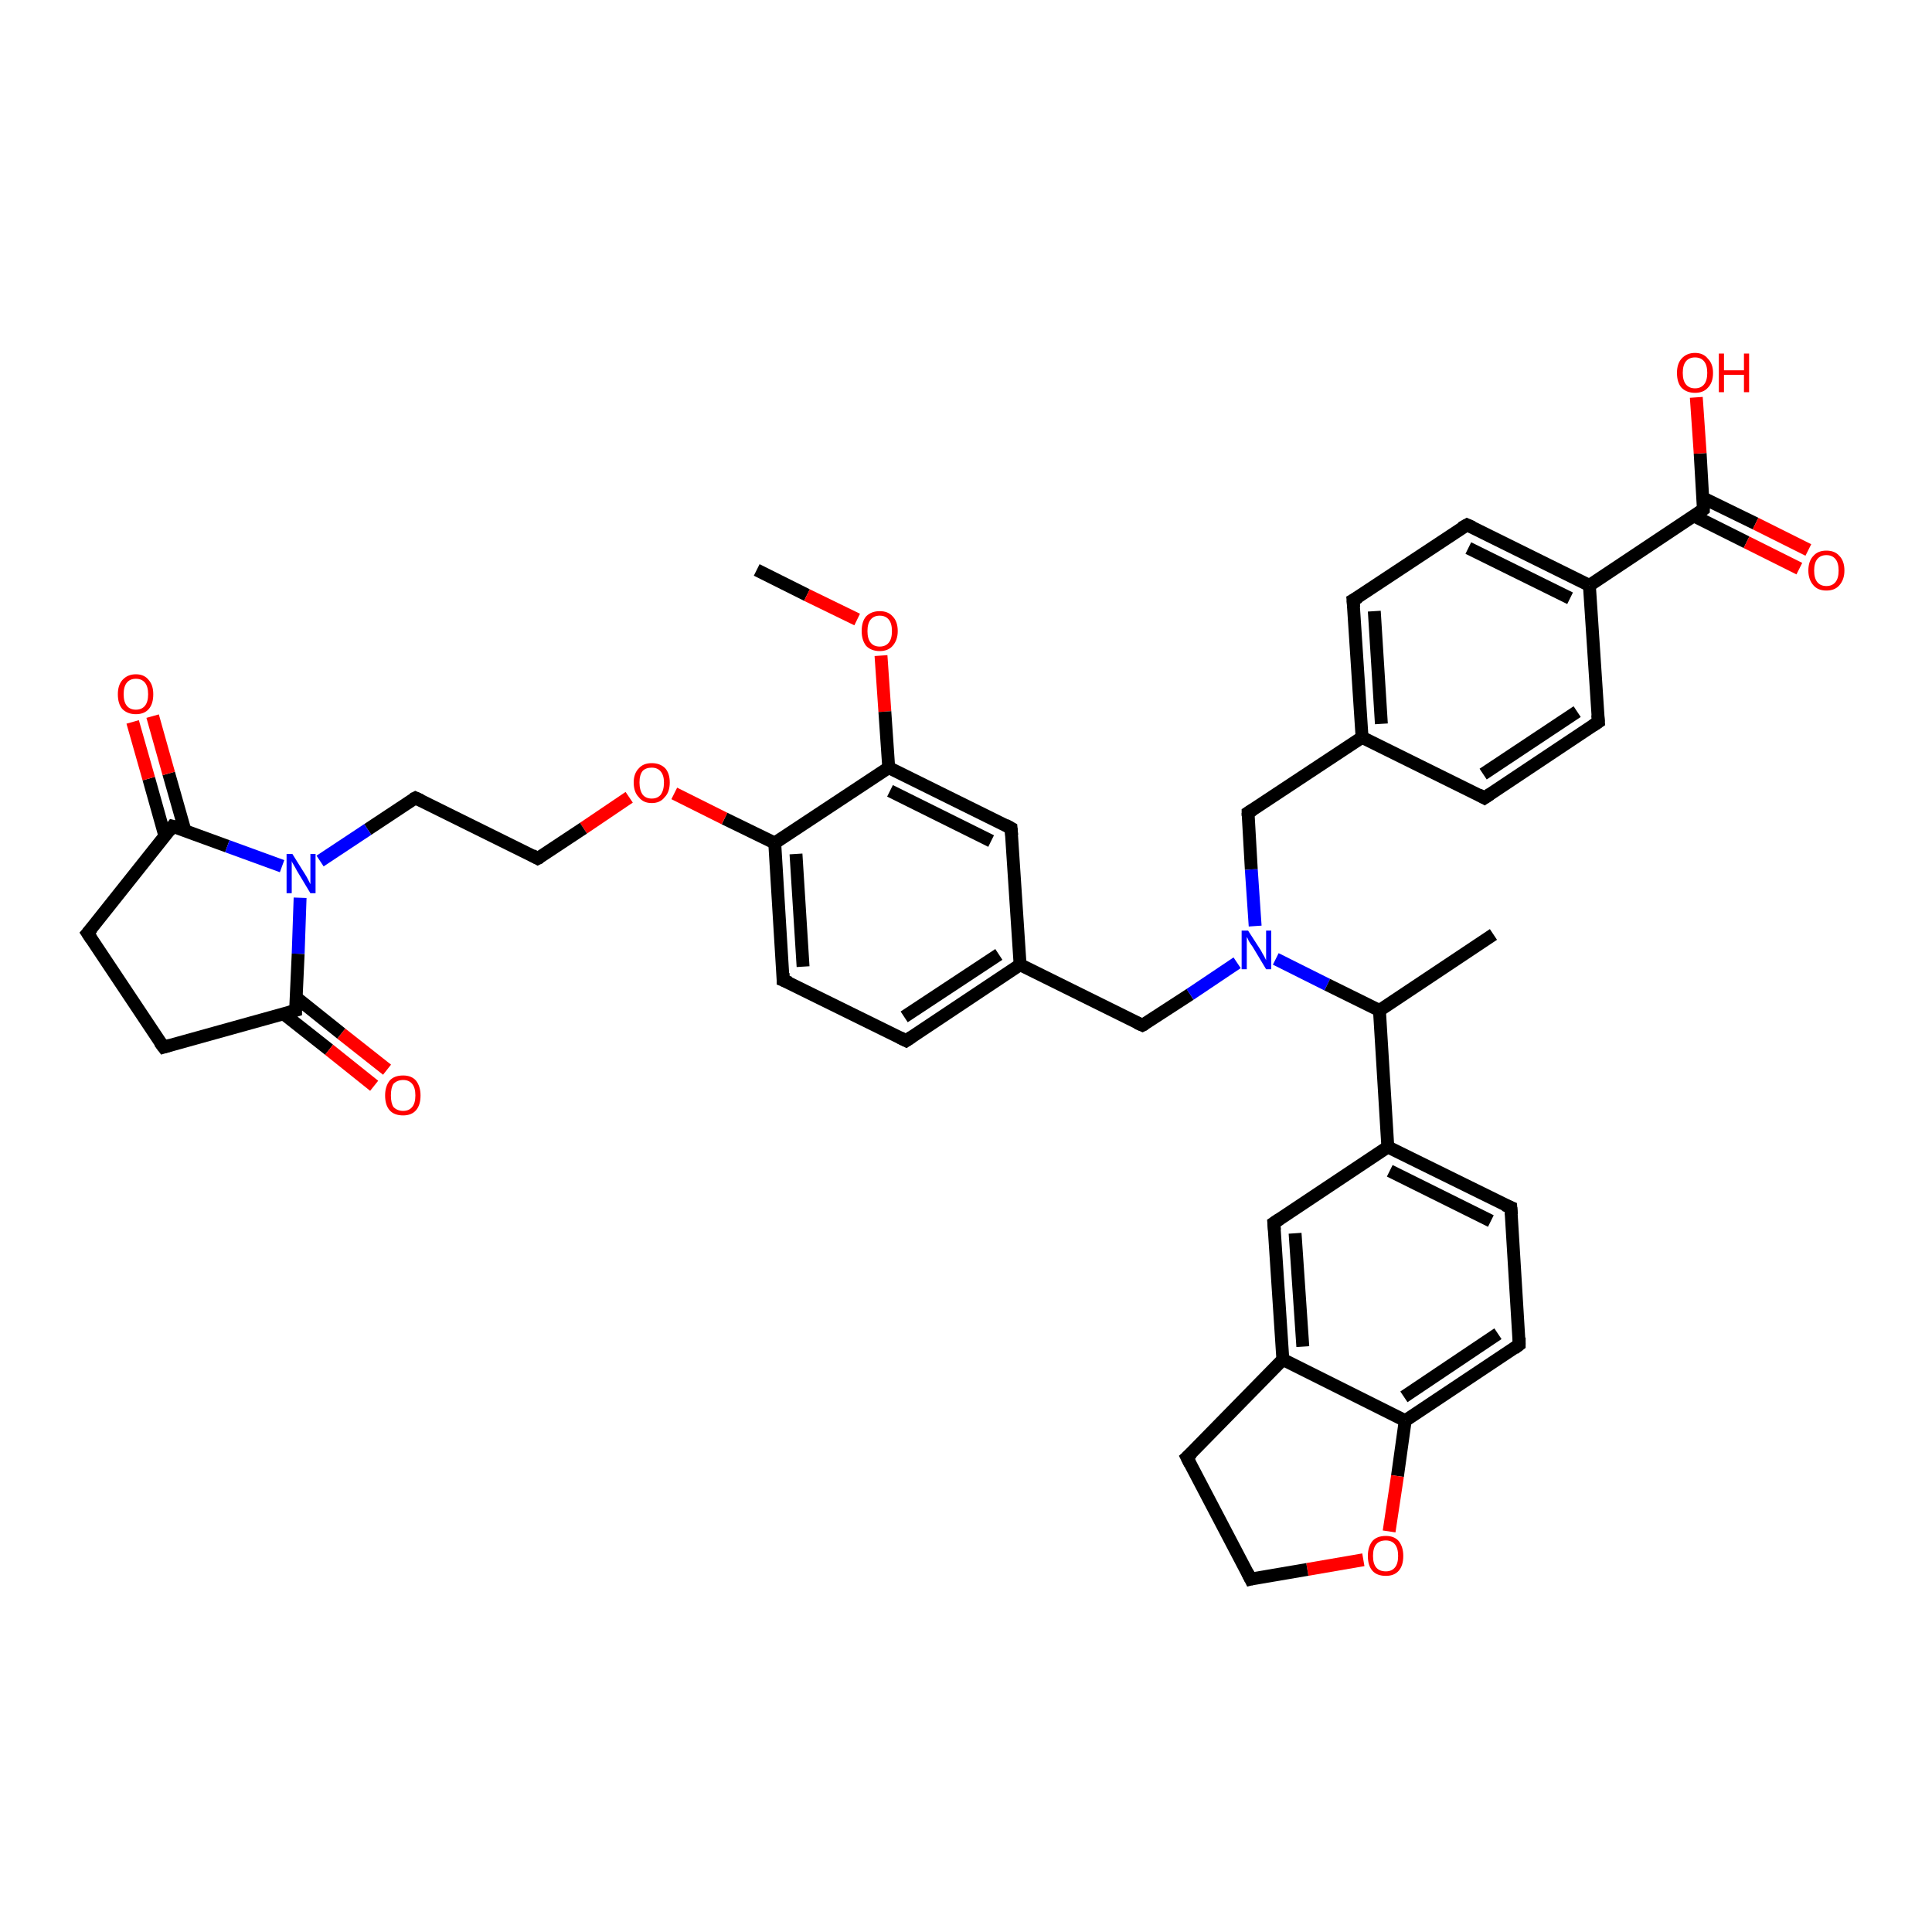 <?xml version='1.0' encoding='iso-8859-1'?>
<svg version='1.1' baseProfile='full'
              xmlns='http://www.w3.org/2000/svg'
                      xmlns:rdkit='http://www.rdkit.org/xml'
                      xmlns:xlink='http://www.w3.org/1999/xlink'
                  xml:space='preserve'
width='300px' height='300px' viewBox='0 0 300 300'>
<!-- END OF HEADER -->
<rect style='opacity:1.0;fill:#FFFFFF;stroke:none' width='300.0' height='300.0' x='0.0' y='0.0'> </rect>
<path class='bond-0 atom-0 atom-1' d='M 117.5,88.5 L 125.3,92.4' style='fill:none;fill-rule:evenodd;stroke:#000000;stroke-width:2.0px;stroke-linecap:butt;stroke-linejoin:miter;stroke-opacity:1' />
<path class='bond-0 atom-0 atom-1' d='M 125.3,92.4 L 133.1,96.2' style='fill:none;fill-rule:evenodd;stroke:#FF0000;stroke-width:2.0px;stroke-linecap:butt;stroke-linejoin:miter;stroke-opacity:1' />
<path class='bond-1 atom-1 atom-2' d='M 136.8,101.8 L 137.4,110.5' style='fill:none;fill-rule:evenodd;stroke:#FF0000;stroke-width:2.0px;stroke-linecap:butt;stroke-linejoin:miter;stroke-opacity:1' />
<path class='bond-1 atom-1 atom-2' d='M 137.4,110.5 L 138.0,119.2' style='fill:none;fill-rule:evenodd;stroke:#000000;stroke-width:2.0px;stroke-linecap:butt;stroke-linejoin:miter;stroke-opacity:1' />
<path class='bond-2 atom-2 atom-3' d='M 138.0,119.2 L 157.0,128.6' style='fill:none;fill-rule:evenodd;stroke:#000000;stroke-width:2.0px;stroke-linecap:butt;stroke-linejoin:miter;stroke-opacity:1' />
<path class='bond-2 atom-2 atom-3' d='M 138.2,122.8 L 153.9,130.6' style='fill:none;fill-rule:evenodd;stroke:#000000;stroke-width:2.0px;stroke-linecap:butt;stroke-linejoin:miter;stroke-opacity:1' />
<path class='bond-3 atom-3 atom-4' d='M 157.0,128.6 L 158.4,149.8' style='fill:none;fill-rule:evenodd;stroke:#000000;stroke-width:2.0px;stroke-linecap:butt;stroke-linejoin:miter;stroke-opacity:1' />
<path class='bond-4 atom-4 atom-5' d='M 158.4,149.8 L 177.4,159.2' style='fill:none;fill-rule:evenodd;stroke:#000000;stroke-width:2.0px;stroke-linecap:butt;stroke-linejoin:miter;stroke-opacity:1' />
<path class='bond-5 atom-5 atom-6' d='M 177.4,159.2 L 184.8,154.4' style='fill:none;fill-rule:evenodd;stroke:#000000;stroke-width:2.0px;stroke-linecap:butt;stroke-linejoin:miter;stroke-opacity:1' />
<path class='bond-5 atom-5 atom-6' d='M 184.8,154.4 L 192.1,149.5' style='fill:none;fill-rule:evenodd;stroke:#0000FF;stroke-width:2.0px;stroke-linecap:butt;stroke-linejoin:miter;stroke-opacity:1' />
<path class='bond-6 atom-6 atom-7' d='M 194.9,143.8 L 194.3,135.0' style='fill:none;fill-rule:evenodd;stroke:#0000FF;stroke-width:2.0px;stroke-linecap:butt;stroke-linejoin:miter;stroke-opacity:1' />
<path class='bond-6 atom-6 atom-7' d='M 194.3,135.0 L 193.8,126.2' style='fill:none;fill-rule:evenodd;stroke:#000000;stroke-width:2.0px;stroke-linecap:butt;stroke-linejoin:miter;stroke-opacity:1' />
<path class='bond-7 atom-7 atom-8' d='M 193.8,126.2 L 211.5,114.5' style='fill:none;fill-rule:evenodd;stroke:#000000;stroke-width:2.0px;stroke-linecap:butt;stroke-linejoin:miter;stroke-opacity:1' />
<path class='bond-8 atom-8 atom-9' d='M 211.5,114.5 L 210.1,93.2' style='fill:none;fill-rule:evenodd;stroke:#000000;stroke-width:2.0px;stroke-linecap:butt;stroke-linejoin:miter;stroke-opacity:1' />
<path class='bond-8 atom-8 atom-9' d='M 214.5,112.4 L 213.4,94.9' style='fill:none;fill-rule:evenodd;stroke:#000000;stroke-width:2.0px;stroke-linecap:butt;stroke-linejoin:miter;stroke-opacity:1' />
<path class='bond-9 atom-9 atom-10' d='M 210.1,93.2 L 227.8,81.5' style='fill:none;fill-rule:evenodd;stroke:#000000;stroke-width:2.0px;stroke-linecap:butt;stroke-linejoin:miter;stroke-opacity:1' />
<path class='bond-10 atom-10 atom-11' d='M 227.8,81.5 L 246.8,90.9' style='fill:none;fill-rule:evenodd;stroke:#000000;stroke-width:2.0px;stroke-linecap:butt;stroke-linejoin:miter;stroke-opacity:1' />
<path class='bond-10 atom-10 atom-11' d='M 228.0,85.1 L 243.8,92.9' style='fill:none;fill-rule:evenodd;stroke:#000000;stroke-width:2.0px;stroke-linecap:butt;stroke-linejoin:miter;stroke-opacity:1' />
<path class='bond-11 atom-11 atom-12' d='M 246.8,90.9 L 248.2,112.1' style='fill:none;fill-rule:evenodd;stroke:#000000;stroke-width:2.0px;stroke-linecap:butt;stroke-linejoin:miter;stroke-opacity:1' />
<path class='bond-12 atom-12 atom-13' d='M 248.2,112.1 L 230.5,123.9' style='fill:none;fill-rule:evenodd;stroke:#000000;stroke-width:2.0px;stroke-linecap:butt;stroke-linejoin:miter;stroke-opacity:1' />
<path class='bond-12 atom-12 atom-13' d='M 244.9,110.5 L 230.3,120.2' style='fill:none;fill-rule:evenodd;stroke:#000000;stroke-width:2.0px;stroke-linecap:butt;stroke-linejoin:miter;stroke-opacity:1' />
<path class='bond-13 atom-11 atom-14' d='M 246.8,90.9 L 264.5,79.1' style='fill:none;fill-rule:evenodd;stroke:#000000;stroke-width:2.0px;stroke-linecap:butt;stroke-linejoin:miter;stroke-opacity:1' />
<path class='bond-14 atom-14 atom-15' d='M 264.5,79.1 L 264.0,70.4' style='fill:none;fill-rule:evenodd;stroke:#000000;stroke-width:2.0px;stroke-linecap:butt;stroke-linejoin:miter;stroke-opacity:1' />
<path class='bond-14 atom-14 atom-15' d='M 264.0,70.4 L 263.4,61.7' style='fill:none;fill-rule:evenodd;stroke:#FF0000;stroke-width:2.0px;stroke-linecap:butt;stroke-linejoin:miter;stroke-opacity:1' />
<path class='bond-15 atom-14 atom-16' d='M 263.0,80.1 L 271.2,84.2' style='fill:none;fill-rule:evenodd;stroke:#000000;stroke-width:2.0px;stroke-linecap:butt;stroke-linejoin:miter;stroke-opacity:1' />
<path class='bond-15 atom-14 atom-16' d='M 271.2,84.2 L 279.4,88.3' style='fill:none;fill-rule:evenodd;stroke:#FF0000;stroke-width:2.0px;stroke-linecap:butt;stroke-linejoin:miter;stroke-opacity:1' />
<path class='bond-15 atom-14 atom-16' d='M 264.4,77.3 L 272.6,81.3' style='fill:none;fill-rule:evenodd;stroke:#000000;stroke-width:2.0px;stroke-linecap:butt;stroke-linejoin:miter;stroke-opacity:1' />
<path class='bond-15 atom-14 atom-16' d='M 272.6,81.3 L 280.8,85.4' style='fill:none;fill-rule:evenodd;stroke:#FF0000;stroke-width:2.0px;stroke-linecap:butt;stroke-linejoin:miter;stroke-opacity:1' />
<path class='bond-16 atom-6 atom-17' d='M 198.1,148.9 L 206.1,152.9' style='fill:none;fill-rule:evenodd;stroke:#0000FF;stroke-width:2.0px;stroke-linecap:butt;stroke-linejoin:miter;stroke-opacity:1' />
<path class='bond-16 atom-6 atom-17' d='M 206.1,152.9 L 214.2,156.9' style='fill:none;fill-rule:evenodd;stroke:#000000;stroke-width:2.0px;stroke-linecap:butt;stroke-linejoin:miter;stroke-opacity:1' />
<path class='bond-17 atom-17 atom-18' d='M 214.2,156.9 L 231.9,145.1' style='fill:none;fill-rule:evenodd;stroke:#000000;stroke-width:2.0px;stroke-linecap:butt;stroke-linejoin:miter;stroke-opacity:1' />
<path class='bond-18 atom-17 atom-19' d='M 214.2,156.9 L 215.5,178.1' style='fill:none;fill-rule:evenodd;stroke:#000000;stroke-width:2.0px;stroke-linecap:butt;stroke-linejoin:miter;stroke-opacity:1' />
<path class='bond-19 atom-19 atom-20' d='M 215.5,178.1 L 234.6,187.5' style='fill:none;fill-rule:evenodd;stroke:#000000;stroke-width:2.0px;stroke-linecap:butt;stroke-linejoin:miter;stroke-opacity:1' />
<path class='bond-19 atom-19 atom-20' d='M 215.8,181.8 L 231.5,189.6' style='fill:none;fill-rule:evenodd;stroke:#000000;stroke-width:2.0px;stroke-linecap:butt;stroke-linejoin:miter;stroke-opacity:1' />
<path class='bond-20 atom-20 atom-21' d='M 234.6,187.5 L 235.9,208.8' style='fill:none;fill-rule:evenodd;stroke:#000000;stroke-width:2.0px;stroke-linecap:butt;stroke-linejoin:miter;stroke-opacity:1' />
<path class='bond-21 atom-21 atom-22' d='M 235.9,208.8 L 218.2,220.6' style='fill:none;fill-rule:evenodd;stroke:#000000;stroke-width:2.0px;stroke-linecap:butt;stroke-linejoin:miter;stroke-opacity:1' />
<path class='bond-21 atom-21 atom-22' d='M 232.6,207.1 L 218.0,216.9' style='fill:none;fill-rule:evenodd;stroke:#000000;stroke-width:2.0px;stroke-linecap:butt;stroke-linejoin:miter;stroke-opacity:1' />
<path class='bond-22 atom-22 atom-23' d='M 218.2,220.6 L 217.0,229.2' style='fill:none;fill-rule:evenodd;stroke:#000000;stroke-width:2.0px;stroke-linecap:butt;stroke-linejoin:miter;stroke-opacity:1' />
<path class='bond-22 atom-22 atom-23' d='M 217.0,229.2 L 215.7,237.8' style='fill:none;fill-rule:evenodd;stroke:#FF0000;stroke-width:2.0px;stroke-linecap:butt;stroke-linejoin:miter;stroke-opacity:1' />
<path class='bond-23 atom-23 atom-24' d='M 211.7,242.2 L 203.0,243.7' style='fill:none;fill-rule:evenodd;stroke:#FF0000;stroke-width:2.0px;stroke-linecap:butt;stroke-linejoin:miter;stroke-opacity:1' />
<path class='bond-23 atom-23 atom-24' d='M 203.0,243.7 L 194.2,245.2' style='fill:none;fill-rule:evenodd;stroke:#000000;stroke-width:2.0px;stroke-linecap:butt;stroke-linejoin:miter;stroke-opacity:1' />
<path class='bond-24 atom-24 atom-25' d='M 194.2,245.2 L 184.3,226.3' style='fill:none;fill-rule:evenodd;stroke:#000000;stroke-width:2.0px;stroke-linecap:butt;stroke-linejoin:miter;stroke-opacity:1' />
<path class='bond-25 atom-25 atom-26' d='M 184.3,226.3 L 199.2,211.1' style='fill:none;fill-rule:evenodd;stroke:#000000;stroke-width:2.0px;stroke-linecap:butt;stroke-linejoin:miter;stroke-opacity:1' />
<path class='bond-26 atom-26 atom-27' d='M 199.2,211.1 L 197.8,189.9' style='fill:none;fill-rule:evenodd;stroke:#000000;stroke-width:2.0px;stroke-linecap:butt;stroke-linejoin:miter;stroke-opacity:1' />
<path class='bond-26 atom-26 atom-27' d='M 202.3,209.1 L 201.1,191.5' style='fill:none;fill-rule:evenodd;stroke:#000000;stroke-width:2.0px;stroke-linecap:butt;stroke-linejoin:miter;stroke-opacity:1' />
<path class='bond-27 atom-4 atom-28' d='M 158.4,149.8 L 140.7,161.6' style='fill:none;fill-rule:evenodd;stroke:#000000;stroke-width:2.0px;stroke-linecap:butt;stroke-linejoin:miter;stroke-opacity:1' />
<path class='bond-27 atom-4 atom-28' d='M 155.1,148.2 L 140.4,157.9' style='fill:none;fill-rule:evenodd;stroke:#000000;stroke-width:2.0px;stroke-linecap:butt;stroke-linejoin:miter;stroke-opacity:1' />
<path class='bond-28 atom-28 atom-29' d='M 140.7,161.6 L 121.6,152.2' style='fill:none;fill-rule:evenodd;stroke:#000000;stroke-width:2.0px;stroke-linecap:butt;stroke-linejoin:miter;stroke-opacity:1' />
<path class='bond-29 atom-29 atom-30' d='M 121.6,152.2 L 120.3,130.9' style='fill:none;fill-rule:evenodd;stroke:#000000;stroke-width:2.0px;stroke-linecap:butt;stroke-linejoin:miter;stroke-opacity:1' />
<path class='bond-29 atom-29 atom-30' d='M 124.7,150.1 L 123.6,132.6' style='fill:none;fill-rule:evenodd;stroke:#000000;stroke-width:2.0px;stroke-linecap:butt;stroke-linejoin:miter;stroke-opacity:1' />
<path class='bond-30 atom-30 atom-31' d='M 120.3,130.9 L 112.5,127.1' style='fill:none;fill-rule:evenodd;stroke:#000000;stroke-width:2.0px;stroke-linecap:butt;stroke-linejoin:miter;stroke-opacity:1' />
<path class='bond-30 atom-30 atom-31' d='M 112.5,127.1 L 104.7,123.2' style='fill:none;fill-rule:evenodd;stroke:#FF0000;stroke-width:2.0px;stroke-linecap:butt;stroke-linejoin:miter;stroke-opacity:1' />
<path class='bond-31 atom-31 atom-32' d='M 97.7,123.8 L 90.6,128.6' style='fill:none;fill-rule:evenodd;stroke:#FF0000;stroke-width:2.0px;stroke-linecap:butt;stroke-linejoin:miter;stroke-opacity:1' />
<path class='bond-31 atom-31 atom-32' d='M 90.6,128.6 L 83.5,133.3' style='fill:none;fill-rule:evenodd;stroke:#000000;stroke-width:2.0px;stroke-linecap:butt;stroke-linejoin:miter;stroke-opacity:1' />
<path class='bond-32 atom-32 atom-33' d='M 83.5,133.3 L 64.5,123.9' style='fill:none;fill-rule:evenodd;stroke:#000000;stroke-width:2.0px;stroke-linecap:butt;stroke-linejoin:miter;stroke-opacity:1' />
<path class='bond-33 atom-33 atom-34' d='M 64.5,123.9 L 57.1,128.8' style='fill:none;fill-rule:evenodd;stroke:#000000;stroke-width:2.0px;stroke-linecap:butt;stroke-linejoin:miter;stroke-opacity:1' />
<path class='bond-33 atom-33 atom-34' d='M 57.1,128.8 L 49.7,133.7' style='fill:none;fill-rule:evenodd;stroke:#0000FF;stroke-width:2.0px;stroke-linecap:butt;stroke-linejoin:miter;stroke-opacity:1' />
<path class='bond-34 atom-34 atom-35' d='M 46.6,139.4 L 46.3,148.1' style='fill:none;fill-rule:evenodd;stroke:#0000FF;stroke-width:2.0px;stroke-linecap:butt;stroke-linejoin:miter;stroke-opacity:1' />
<path class='bond-34 atom-34 atom-35' d='M 46.3,148.1 L 45.9,156.9' style='fill:none;fill-rule:evenodd;stroke:#000000;stroke-width:2.0px;stroke-linecap:butt;stroke-linejoin:miter;stroke-opacity:1' />
<path class='bond-35 atom-35 atom-36' d='M 44.0,157.4 L 51.1,163.0' style='fill:none;fill-rule:evenodd;stroke:#000000;stroke-width:2.0px;stroke-linecap:butt;stroke-linejoin:miter;stroke-opacity:1' />
<path class='bond-35 atom-35 atom-36' d='M 51.1,163.0 L 58.1,168.6' style='fill:none;fill-rule:evenodd;stroke:#FF0000;stroke-width:2.0px;stroke-linecap:butt;stroke-linejoin:miter;stroke-opacity:1' />
<path class='bond-35 atom-35 atom-36' d='M 46.0,154.9 L 53.0,160.5' style='fill:none;fill-rule:evenodd;stroke:#000000;stroke-width:2.0px;stroke-linecap:butt;stroke-linejoin:miter;stroke-opacity:1' />
<path class='bond-35 atom-35 atom-36' d='M 53.0,160.5 L 60.1,166.1' style='fill:none;fill-rule:evenodd;stroke:#FF0000;stroke-width:2.0px;stroke-linecap:butt;stroke-linejoin:miter;stroke-opacity:1' />
<path class='bond-36 atom-35 atom-37' d='M 45.9,156.9 L 25.4,162.6' style='fill:none;fill-rule:evenodd;stroke:#000000;stroke-width:2.0px;stroke-linecap:butt;stroke-linejoin:miter;stroke-opacity:1' />
<path class='bond-37 atom-37 atom-38' d='M 25.4,162.6 L 13.6,144.9' style='fill:none;fill-rule:evenodd;stroke:#000000;stroke-width:2.0px;stroke-linecap:butt;stroke-linejoin:miter;stroke-opacity:1' />
<path class='bond-38 atom-38 atom-39' d='M 13.6,144.9 L 26.8,128.3' style='fill:none;fill-rule:evenodd;stroke:#000000;stroke-width:2.0px;stroke-linecap:butt;stroke-linejoin:miter;stroke-opacity:1' />
<path class='bond-39 atom-39 atom-40' d='M 28.7,128.9 L 26.2,120.1' style='fill:none;fill-rule:evenodd;stroke:#000000;stroke-width:2.0px;stroke-linecap:butt;stroke-linejoin:miter;stroke-opacity:1' />
<path class='bond-39 atom-39 atom-40' d='M 26.2,120.1 L 23.7,111.2' style='fill:none;fill-rule:evenodd;stroke:#FF0000;stroke-width:2.0px;stroke-linecap:butt;stroke-linejoin:miter;stroke-opacity:1' />
<path class='bond-39 atom-39 atom-40' d='M 25.6,129.8 L 23.1,120.9' style='fill:none;fill-rule:evenodd;stroke:#000000;stroke-width:2.0px;stroke-linecap:butt;stroke-linejoin:miter;stroke-opacity:1' />
<path class='bond-39 atom-39 atom-40' d='M 23.1,120.9 L 20.6,112.1' style='fill:none;fill-rule:evenodd;stroke:#FF0000;stroke-width:2.0px;stroke-linecap:butt;stroke-linejoin:miter;stroke-opacity:1' />
<path class='bond-40 atom-30 atom-2' d='M 120.3,130.9 L 138.0,119.2' style='fill:none;fill-rule:evenodd;stroke:#000000;stroke-width:2.0px;stroke-linecap:butt;stroke-linejoin:miter;stroke-opacity:1' />
<path class='bond-41 atom-39 atom-34' d='M 26.8,128.3 L 35.3,131.4' style='fill:none;fill-rule:evenodd;stroke:#000000;stroke-width:2.0px;stroke-linecap:butt;stroke-linejoin:miter;stroke-opacity:1' />
<path class='bond-41 atom-39 atom-34' d='M 35.3,131.4 L 43.8,134.5' style='fill:none;fill-rule:evenodd;stroke:#0000FF;stroke-width:2.0px;stroke-linecap:butt;stroke-linejoin:miter;stroke-opacity:1' />
<path class='bond-42 atom-13 atom-8' d='M 230.5,123.9 L 211.5,114.5' style='fill:none;fill-rule:evenodd;stroke:#000000;stroke-width:2.0px;stroke-linecap:butt;stroke-linejoin:miter;stroke-opacity:1' />
<path class='bond-43 atom-27 atom-19' d='M 197.8,189.9 L 215.5,178.1' style='fill:none;fill-rule:evenodd;stroke:#000000;stroke-width:2.0px;stroke-linecap:butt;stroke-linejoin:miter;stroke-opacity:1' />
<path class='bond-44 atom-26 atom-22' d='M 199.2,211.1 L 218.2,220.6' style='fill:none;fill-rule:evenodd;stroke:#000000;stroke-width:2.0px;stroke-linecap:butt;stroke-linejoin:miter;stroke-opacity:1' />
<path d='M 156.1,128.1 L 157.0,128.6 L 157.1,129.7' style='fill:none;stroke:#000000;stroke-width:2.0px;stroke-linecap:butt;stroke-linejoin:miter;stroke-opacity:1;' />
<path d='M 176.5,158.8 L 177.4,159.2 L 177.8,159.0' style='fill:none;stroke:#000000;stroke-width:2.0px;stroke-linecap:butt;stroke-linejoin:miter;stroke-opacity:1;' />
<path d='M 193.8,126.7 L 193.8,126.2 L 194.6,125.7' style='fill:none;stroke:#000000;stroke-width:2.0px;stroke-linecap:butt;stroke-linejoin:miter;stroke-opacity:1;' />
<path d='M 210.2,94.3 L 210.1,93.2 L 211.0,92.7' style='fill:none;stroke:#000000;stroke-width:2.0px;stroke-linecap:butt;stroke-linejoin:miter;stroke-opacity:1;' />
<path d='M 226.9,82.0 L 227.8,81.5 L 228.7,81.9' style='fill:none;stroke:#000000;stroke-width:2.0px;stroke-linecap:butt;stroke-linejoin:miter;stroke-opacity:1;' />
<path d='M 248.1,111.0 L 248.2,112.1 L 247.3,112.7' style='fill:none;stroke:#000000;stroke-width:2.0px;stroke-linecap:butt;stroke-linejoin:miter;stroke-opacity:1;' />
<path d='M 231.4,123.3 L 230.5,123.9 L 229.6,123.4' style='fill:none;stroke:#000000;stroke-width:2.0px;stroke-linecap:butt;stroke-linejoin:miter;stroke-opacity:1;' />
<path d='M 263.7,79.7 L 264.5,79.1 L 264.5,78.7' style='fill:none;stroke:#000000;stroke-width:2.0px;stroke-linecap:butt;stroke-linejoin:miter;stroke-opacity:1;' />
<path d='M 233.6,187.1 L 234.6,187.5 L 234.7,188.6' style='fill:none;stroke:#000000;stroke-width:2.0px;stroke-linecap:butt;stroke-linejoin:miter;stroke-opacity:1;' />
<path d='M 235.9,207.7 L 235.9,208.8 L 235.1,209.4' style='fill:none;stroke:#000000;stroke-width:2.0px;stroke-linecap:butt;stroke-linejoin:miter;stroke-opacity:1;' />
<path d='M 194.6,245.1 L 194.2,245.2 L 193.7,244.2' style='fill:none;stroke:#000000;stroke-width:2.0px;stroke-linecap:butt;stroke-linejoin:miter;stroke-opacity:1;' />
<path d='M 184.8,227.3 L 184.3,226.3 L 185.1,225.6' style='fill:none;stroke:#000000;stroke-width:2.0px;stroke-linecap:butt;stroke-linejoin:miter;stroke-opacity:1;' />
<path d='M 197.9,191.0 L 197.8,189.9 L 198.7,189.3' style='fill:none;stroke:#000000;stroke-width:2.0px;stroke-linecap:butt;stroke-linejoin:miter;stroke-opacity:1;' />
<path d='M 141.6,161.0 L 140.7,161.6 L 139.7,161.1' style='fill:none;stroke:#000000;stroke-width:2.0px;stroke-linecap:butt;stroke-linejoin:miter;stroke-opacity:1;' />
<path d='M 122.6,152.6 L 121.6,152.2 L 121.6,151.1' style='fill:none;stroke:#000000;stroke-width:2.0px;stroke-linecap:butt;stroke-linejoin:miter;stroke-opacity:1;' />
<path d='M 83.9,133.1 L 83.5,133.3 L 82.6,132.8' style='fill:none;stroke:#000000;stroke-width:2.0px;stroke-linecap:butt;stroke-linejoin:miter;stroke-opacity:1;' />
<path d='M 65.4,124.3 L 64.5,123.9 L 64.1,124.1' style='fill:none;stroke:#000000;stroke-width:2.0px;stroke-linecap:butt;stroke-linejoin:miter;stroke-opacity:1;' />
<path d='M 45.9,156.5 L 45.9,156.9 L 44.9,157.2' style='fill:none;stroke:#000000;stroke-width:2.0px;stroke-linecap:butt;stroke-linejoin:miter;stroke-opacity:1;' />
<path d='M 26.4,162.3 L 25.4,162.6 L 24.8,161.8' style='fill:none;stroke:#000000;stroke-width:2.0px;stroke-linecap:butt;stroke-linejoin:miter;stroke-opacity:1;' />
<path d='M 14.2,145.8 L 13.6,144.9 L 14.3,144.1' style='fill:none;stroke:#000000;stroke-width:2.0px;stroke-linecap:butt;stroke-linejoin:miter;stroke-opacity:1;' />
<path d='M 26.2,129.1 L 26.8,128.3 L 27.2,128.4' style='fill:none;stroke:#000000;stroke-width:2.0px;stroke-linecap:butt;stroke-linejoin:miter;stroke-opacity:1;' />
<path class='atom-1' d='M 133.8 98.0
Q 133.8 96.5, 134.5 95.7
Q 135.3 94.9, 136.6 94.9
Q 137.9 94.9, 138.6 95.7
Q 139.4 96.5, 139.4 98.0
Q 139.4 99.4, 138.6 100.3
Q 137.9 101.1, 136.6 101.1
Q 135.3 101.1, 134.5 100.3
Q 133.8 99.4, 133.8 98.0
M 136.6 100.4
Q 137.5 100.4, 138.0 99.8
Q 138.5 99.2, 138.5 98.0
Q 138.5 96.8, 138.0 96.2
Q 137.5 95.6, 136.6 95.6
Q 135.7 95.6, 135.2 96.2
Q 134.7 96.8, 134.7 98.0
Q 134.7 99.2, 135.2 99.8
Q 135.7 100.4, 136.6 100.4
' fill='#FF0000'/>
<path class='atom-6' d='M 193.8 144.5
L 195.8 147.6
Q 196.0 148.0, 196.3 148.5
Q 196.6 149.1, 196.6 149.1
L 196.6 144.5
L 197.4 144.5
L 197.4 150.5
L 196.6 150.5
L 194.5 147.0
Q 194.2 146.6, 193.9 146.1
Q 193.7 145.6, 193.6 145.5
L 193.6 150.5
L 192.8 150.5
L 192.8 144.5
L 193.8 144.5
' fill='#0000FF'/>
<path class='atom-15' d='M 260.4 57.9
Q 260.4 56.5, 261.1 55.7
Q 261.9 54.8, 263.2 54.8
Q 264.5 54.8, 265.2 55.7
Q 266.0 56.5, 266.0 57.9
Q 266.0 59.4, 265.2 60.2
Q 264.5 61.0, 263.2 61.0
Q 261.9 61.0, 261.1 60.2
Q 260.4 59.4, 260.4 57.9
M 263.2 60.3
Q 264.1 60.3, 264.6 59.7
Q 265.1 59.1, 265.1 57.9
Q 265.1 56.7, 264.6 56.1
Q 264.1 55.5, 263.2 55.5
Q 262.3 55.5, 261.8 56.1
Q 261.3 56.7, 261.3 57.9
Q 261.3 59.1, 261.8 59.7
Q 262.3 60.3, 263.2 60.3
' fill='#FF0000'/>
<path class='atom-15' d='M 266.9 54.9
L 267.7 54.9
L 267.7 57.5
L 270.8 57.5
L 270.8 54.9
L 271.6 54.9
L 271.6 60.9
L 270.8 60.9
L 270.8 58.2
L 267.7 58.2
L 267.7 60.9
L 266.9 60.9
L 266.9 54.9
' fill='#FF0000'/>
<path class='atom-16' d='M 280.8 88.6
Q 280.8 87.1, 281.6 86.3
Q 282.3 85.5, 283.6 85.5
Q 284.9 85.5, 285.6 86.3
Q 286.4 87.1, 286.4 88.6
Q 286.4 90.0, 285.6 90.9
Q 284.9 91.7, 283.6 91.7
Q 282.3 91.7, 281.6 90.9
Q 280.8 90.0, 280.8 88.6
M 283.6 91.0
Q 284.5 91.0, 285.0 90.4
Q 285.5 89.8, 285.5 88.6
Q 285.5 87.4, 285.0 86.8
Q 284.5 86.2, 283.6 86.2
Q 282.7 86.2, 282.2 86.8
Q 281.7 87.4, 281.7 88.6
Q 281.7 89.8, 282.2 90.4
Q 282.7 91.0, 283.6 91.0
' fill='#FF0000'/>
<path class='atom-23' d='M 212.4 241.6
Q 212.4 240.2, 213.1 239.3
Q 213.8 238.5, 215.2 238.5
Q 216.5 238.5, 217.2 239.3
Q 217.9 240.2, 217.9 241.6
Q 217.9 243.1, 217.2 243.9
Q 216.5 244.7, 215.2 244.7
Q 213.8 244.7, 213.1 243.9
Q 212.4 243.1, 212.4 241.6
M 215.2 244.0
Q 216.1 244.0, 216.6 243.4
Q 217.1 242.8, 217.1 241.6
Q 217.1 240.4, 216.6 239.8
Q 216.1 239.2, 215.2 239.2
Q 214.2 239.2, 213.7 239.8
Q 213.2 240.4, 213.2 241.6
Q 213.2 242.8, 213.7 243.4
Q 214.2 244.0, 215.2 244.0
' fill='#FF0000'/>
<path class='atom-31' d='M 98.4 121.5
Q 98.4 120.1, 99.2 119.3
Q 99.9 118.5, 101.2 118.5
Q 102.5 118.5, 103.3 119.3
Q 104.0 120.1, 104.0 121.5
Q 104.0 123.0, 103.2 123.8
Q 102.5 124.7, 101.2 124.7
Q 99.9 124.7, 99.2 123.8
Q 98.4 123.0, 98.4 121.5
M 101.2 124.0
Q 102.1 124.0, 102.6 123.4
Q 103.1 122.7, 103.1 121.5
Q 103.1 120.4, 102.6 119.8
Q 102.1 119.2, 101.2 119.2
Q 100.3 119.2, 99.8 119.7
Q 99.3 120.3, 99.3 121.5
Q 99.3 122.7, 99.8 123.4
Q 100.3 124.0, 101.2 124.0
' fill='#FF0000'/>
<path class='atom-34' d='M 45.4 132.6
L 47.4 135.8
Q 47.6 136.1, 47.9 136.7
Q 48.2 137.3, 48.2 137.3
L 48.2 132.6
L 49.0 132.6
L 49.0 138.7
L 48.2 138.7
L 46.1 135.2
Q 45.9 134.8, 45.6 134.3
Q 45.3 133.8, 45.3 133.7
L 45.3 138.7
L 44.5 138.7
L 44.5 132.6
L 45.4 132.6
' fill='#0000FF'/>
<path class='atom-36' d='M 59.8 170.1
Q 59.8 168.7, 60.5 167.8
Q 61.2 167.0, 62.6 167.0
Q 63.9 167.0, 64.6 167.8
Q 65.3 168.7, 65.3 170.1
Q 65.3 171.6, 64.6 172.4
Q 63.9 173.2, 62.6 173.2
Q 61.2 173.2, 60.5 172.4
Q 59.8 171.6, 59.8 170.1
M 62.6 172.5
Q 63.5 172.5, 64.0 171.9
Q 64.5 171.3, 64.5 170.1
Q 64.5 168.9, 64.0 168.3
Q 63.5 167.7, 62.6 167.7
Q 61.7 167.7, 61.1 168.3
Q 60.7 168.9, 60.7 170.1
Q 60.7 171.3, 61.1 171.9
Q 61.7 172.5, 62.6 172.5
' fill='#FF0000'/>
<path class='atom-40' d='M 18.3 107.8
Q 18.3 106.4, 19.0 105.6
Q 19.8 104.7, 21.1 104.7
Q 22.4 104.7, 23.1 105.6
Q 23.8 106.4, 23.8 107.8
Q 23.8 109.3, 23.1 110.1
Q 22.4 110.9, 21.1 110.9
Q 19.8 110.9, 19.0 110.1
Q 18.3 109.3, 18.3 107.8
M 21.1 110.2
Q 22.0 110.2, 22.5 109.6
Q 23.0 109.0, 23.0 107.8
Q 23.0 106.6, 22.5 106.0
Q 22.0 105.4, 21.1 105.4
Q 20.2 105.4, 19.7 106.0
Q 19.2 106.6, 19.2 107.8
Q 19.2 109.0, 19.7 109.6
Q 20.2 110.2, 21.1 110.2
' fill='#FF0000'/>
</svg>
